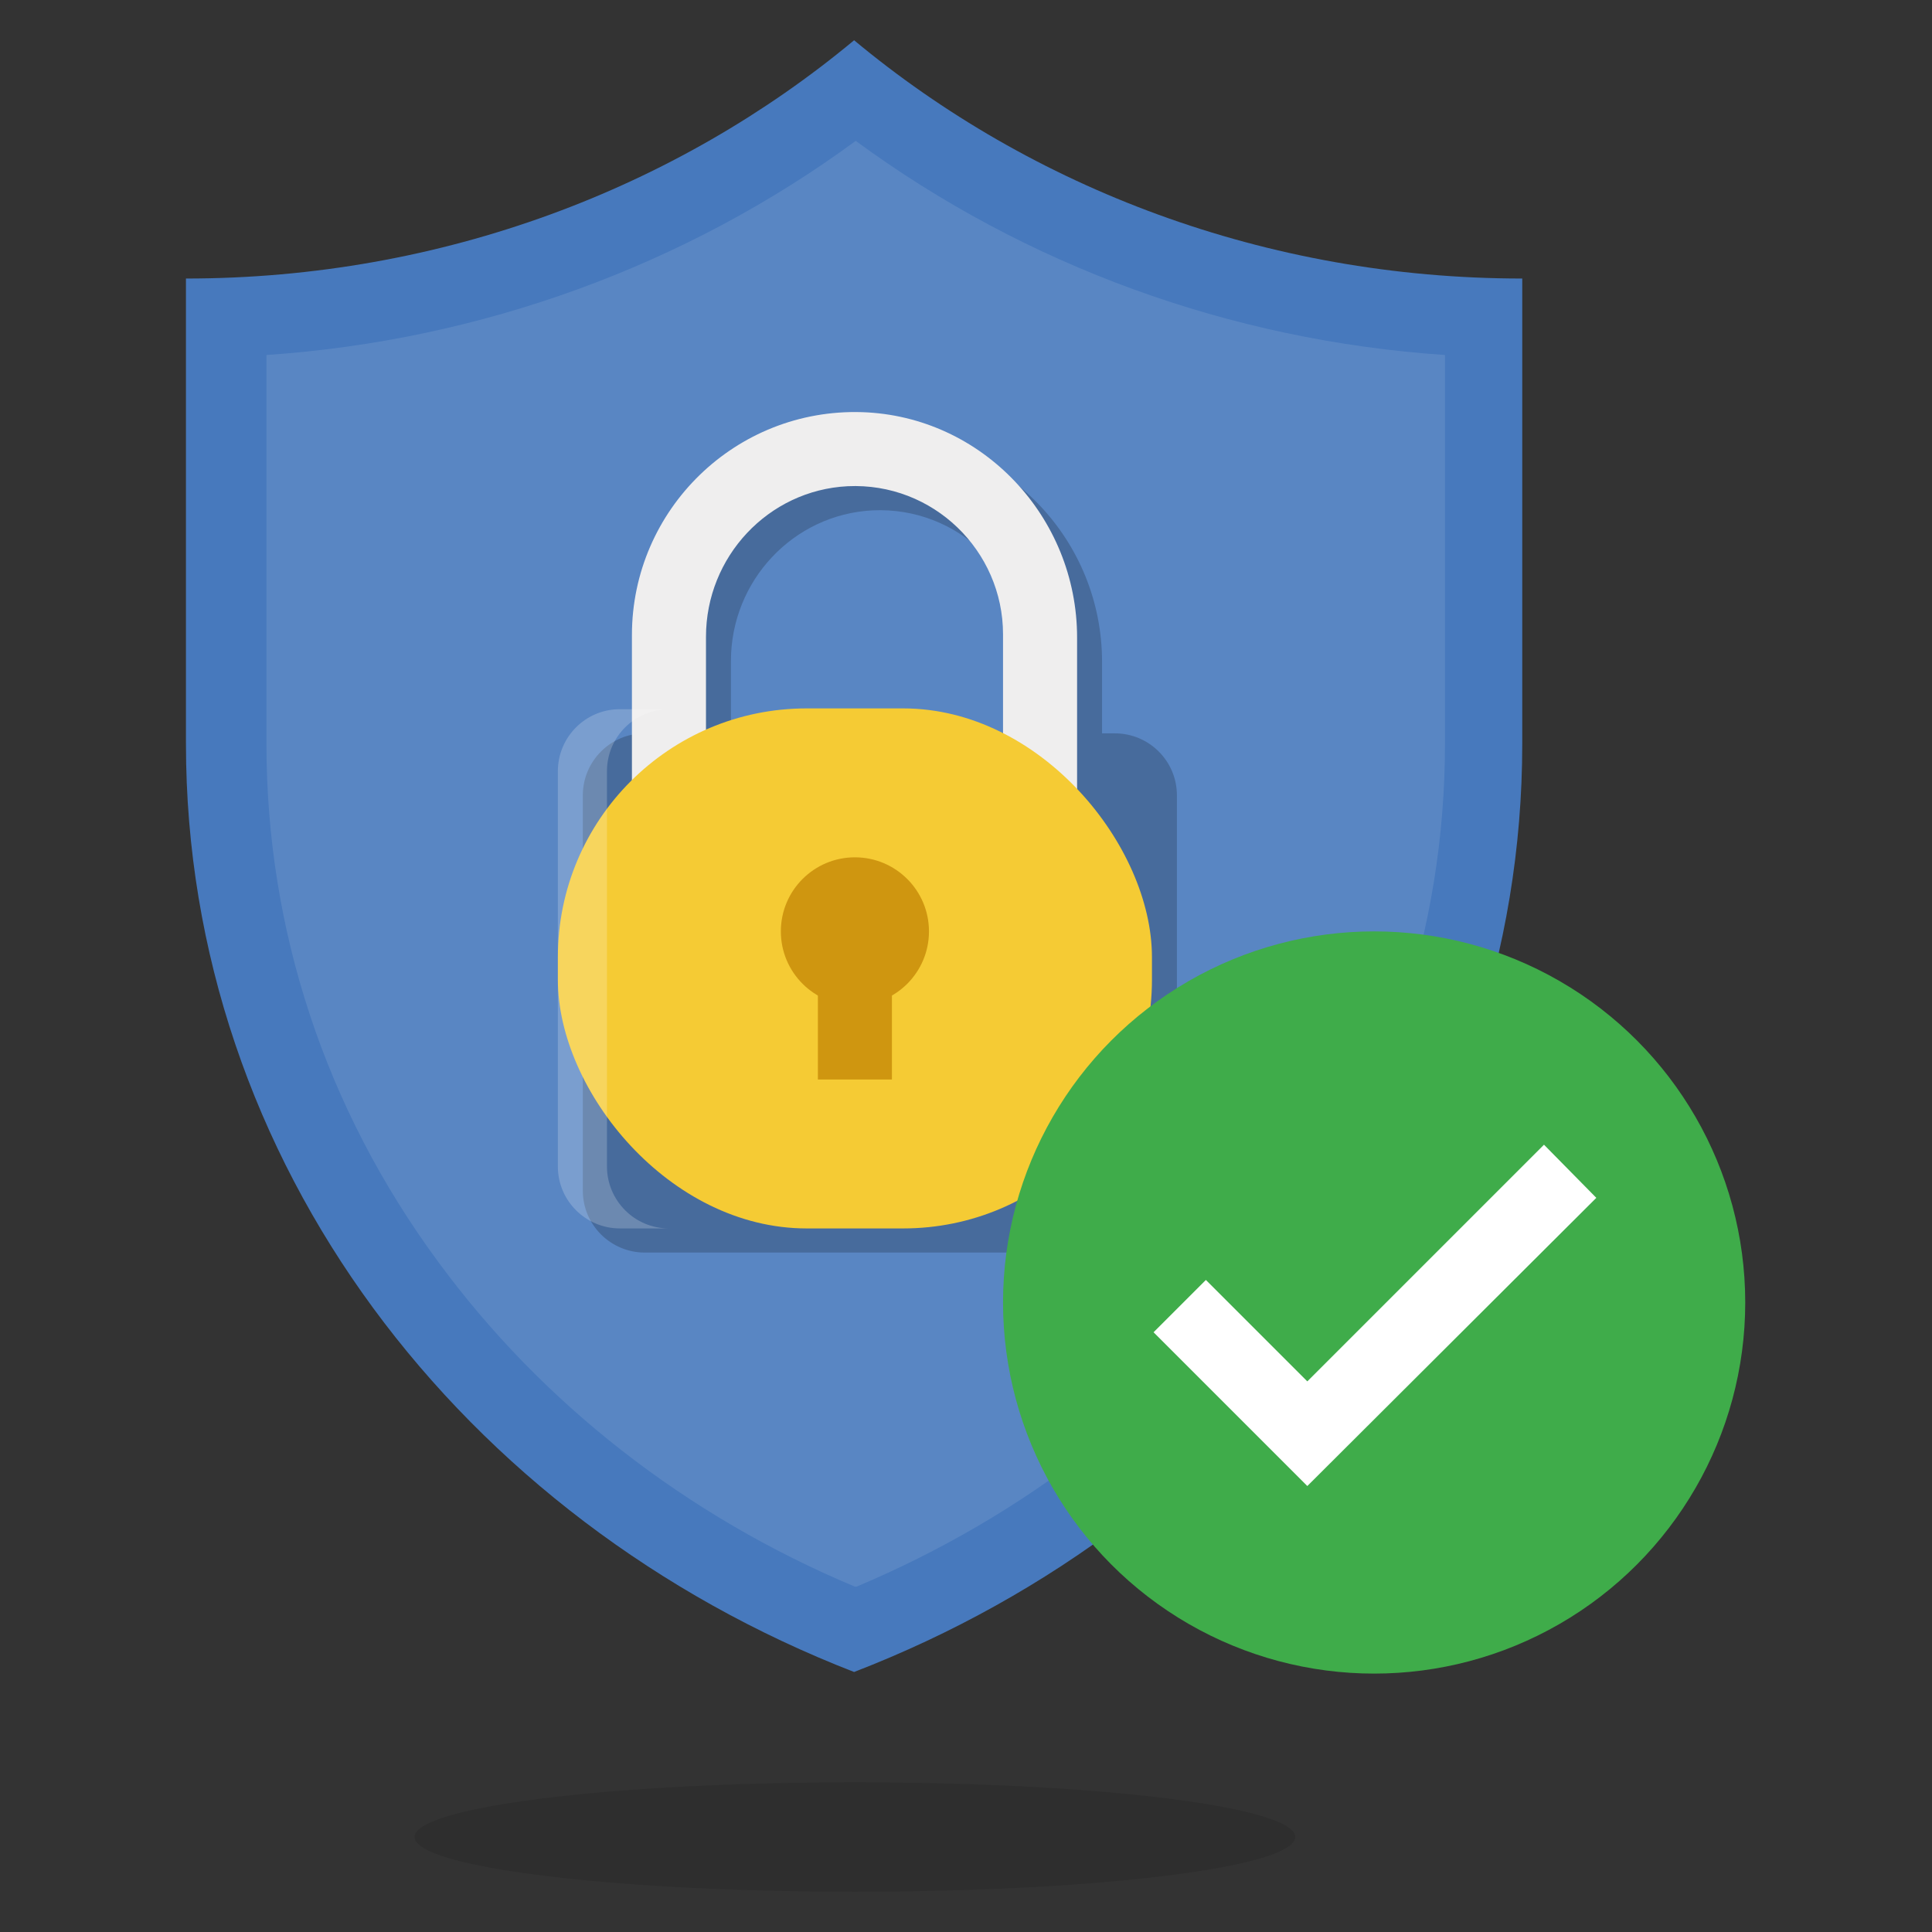 <?xml version="1.0" encoding="UTF-8"?>
<svg id="_レイヤー_2" data-name="レイヤー 2" xmlns="http://www.w3.org/2000/svg" viewBox="0 0 24 24">
  <rect x="0" y="0" width="24" height="24" fill="#333333" stroke="none"/>
  <defs>
    <style>
      .cls-1, .cls-2 {
        opacity: .2;
      }

      .cls-1, .cls-3, .cls-4 {
        fill: #fff;
      }

      .cls-5 {
        fill: #f5cb34;
      }

      .cls-2, .cls-6 {
        fill: #040000;
      }

      .cls-7 {
        fill: #cf9610;
      }

      .cls-8 {
        fill: #efeeee;
      }

      .cls-9 {
        fill: none;
      }

      .cls-4, .cls-6 {
        opacity: .1;
      }

      .cls-10 {
        fill: #4779bd;
      }

      .cls-11 {
        fill: #3fac4a;
      }
    </style>
  </defs>
  <g id="_レイヤー_1-2" data-name="レイヤー 1">
    <g>
      <g>
        <g>
          <path class="cls-10" d="M2.31,3.46c3.19,0,6.1-1.13,8.3-2.96,2.2,1.83,5.11,2.96,8.3,2.96v5.78c0,5.2-3.43,9.65-8.3,11.53-4.87-1.89-8.3-6.33-8.3-11.53V3.46Z"/>
          <path class="cls-4" d="M10.62,19.71c-2.1-.88-3.89-2.28-5.18-4.04-1.4-1.9-2.13-4.12-2.13-6.43v-4.83c2.66-.18,5.21-1.11,7.32-2.66,2.11,1.55,4.65,2.48,7.32,2.66v4.83c0,2.31-.74,4.53-2.13,6.43-1.3,1.77-3.09,3.16-5.18,4.04Z"/>
        </g>
        <path class="cls-2" d="M13.84,9.11h-.15v-.89c0-1.5-1.18-2.75-2.67-2.8-1.57-.05-2.86,1.21-2.86,2.77v.92h-.15c-.43,0-.77.35-.77.77v4.91c0,.43.35.77.77.77h5.84c.43,0,.77-.35.77-.77v-4.91c0-.43-.35-.77-.77-.77ZM9.08,8.21c0-.99.77-1.82,1.76-1.87,1.06-.05,1.93.8,1.93,1.84v.92h-3.69v-.9Z"/>
        <g>
          <path class="cls-8" d="M8.77,7.91c0-.99.77-1.82,1.76-1.87,1.06-.05,1.93.8,1.93,1.84v2.77h.92v-2.73c0-1.5-1.18-2.75-2.67-2.8-1.57-.05-2.86,1.21-2.86,2.77v2.77h.92v-2.74Z"/>
          <rect class="cls-5" x="6.93" y="8.8" width="7.38" height="6.46" rx="3.09" ry="3.09"/>
          <path class="cls-1" d="M7.54,14.49v-4.91c0-.43.35-.77.77-.77h-.61c-.43,0-.77.35-.77.77v4.91c0,.43.35.77.77.77h.61c-.43,0-.77-.35-.77-.77Z"/>
          <circle class="cls-7" cx="10.62" cy="11.57" r=".92"/>
          <rect class="cls-7" x="10.16" y="11.57" width=".92" height="1.84"/>
        </g>
        <circle class="cls-11" cx="17.07" cy="16.18" r="4.61"/>
        <polygon class="cls-3" points="16.24 18.46 14.33 16.55 14.98 15.9 16.24 17.16 19.18 14.22 19.83 14.88 16.24 18.46"/>
        <ellipse class="cls-6" cx="10.62" cy="22.82" rx="5.47" ry=".68"/>
      </g>
      <rect class="cls-9" width="24" height="24"/>
    </g>
  </g>
</svg>